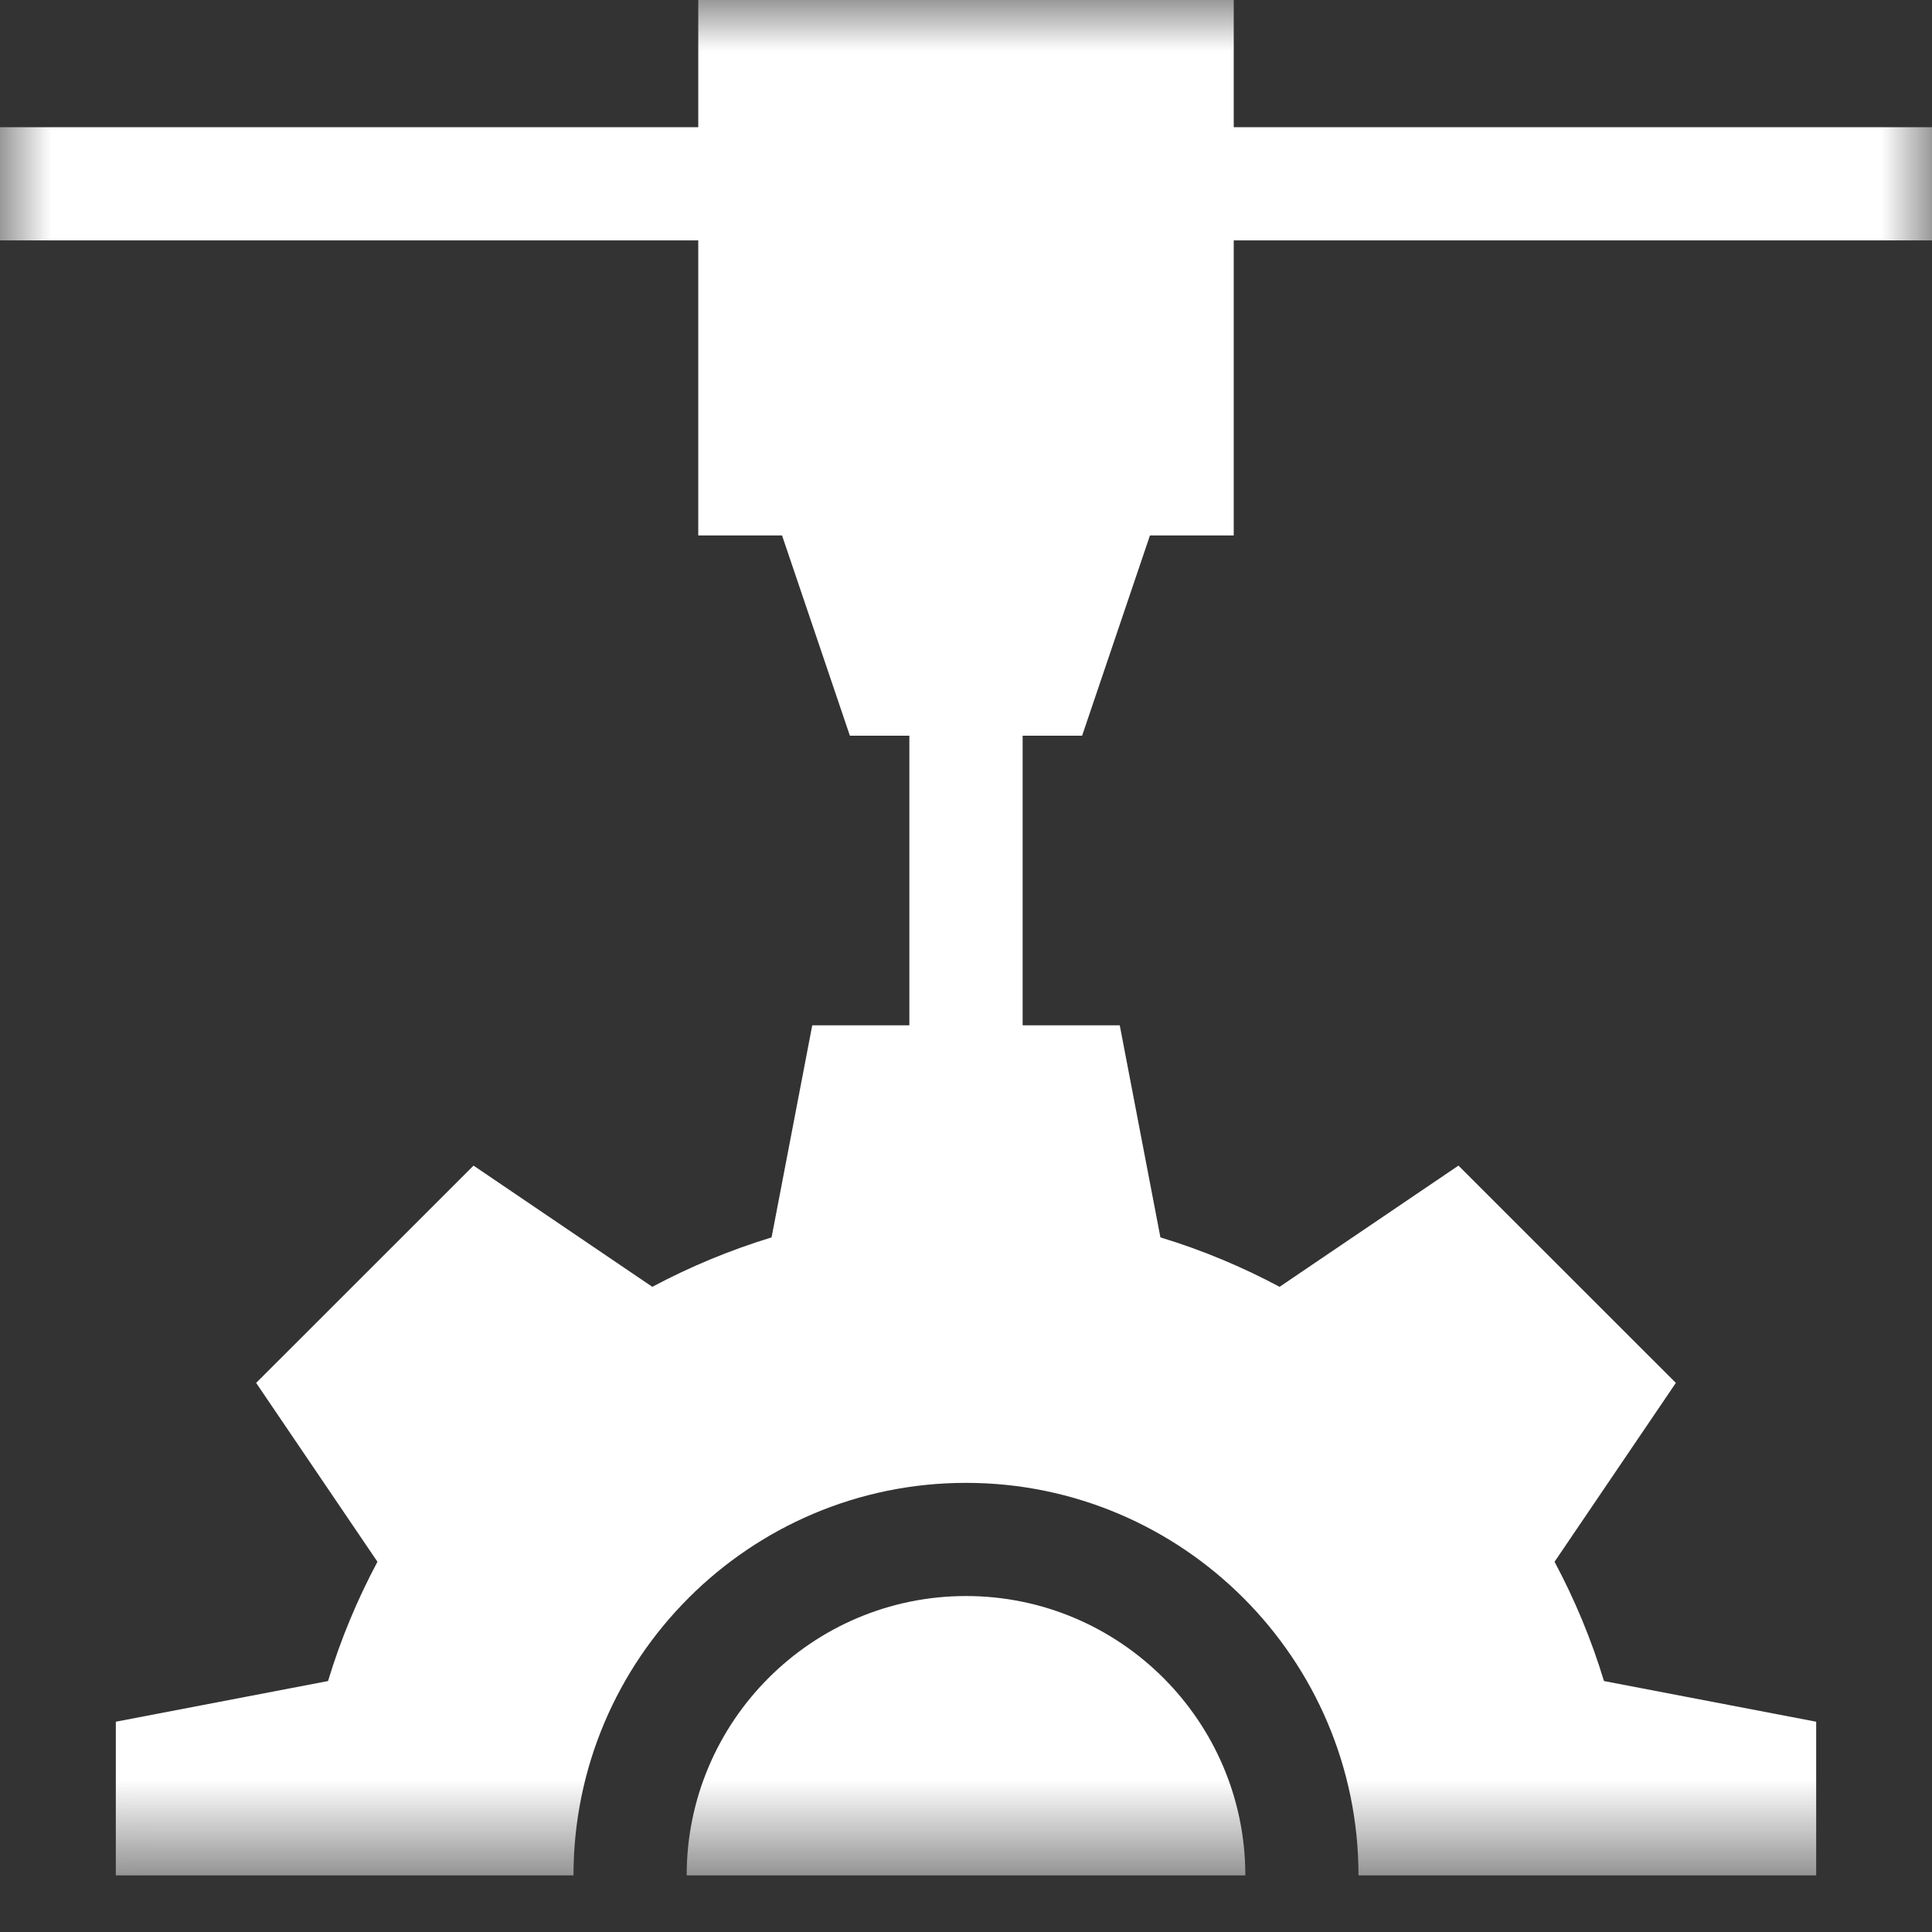 <?xml version="1.0" encoding="UTF-8"?>
<svg width="19px" height="19px" viewBox="0 0 19 19" version="1.1" xmlns="http://www.w3.org/2000/svg" xmlns:xlink="http://www.w3.org/1999/xlink">
    <rect x="0" y="0" width="19" height="19" fill="#333333" stroke="none"/>
    <!-- Generator: Sketch 49.3 (51167) - http://www.bohemiancoding.com/sketch -->
    <title>3d-printer copy</title>
    <desc>Created with Sketch.</desc>
    <defs>
        <polygon id="path-1" points="0.002 0 19 0 19 18.441 0.002 18.441"></polygon>
    </defs>
    <g id="Page-1" stroke="none" stroke-width="1" fill="none" fill-rule="evenodd">
        <g id="3d-printer-copy">
            <mask id="mask-2" fill="white">
                <use xlink:href="#path-1"></use>
            </mask>
            <g id="Clip-2"></g>
            <path d="M9.5,15.696 C7.985,15.696 6.753,16.929 6.753,18.443 L12.247,18.443 C12.247,16.929 11.015,15.696 9.5,15.696" id="Fill-1" fill="#FFFFFF" mask="url(#mask-2)"></path>
            <path d="M10.642,7.235 L11.309,5.266 L12.133,5.266 L12.133,2.364 L19,2.364 L19,1.251 L12.133,1.251 L12.133,0 L6.867,0 L6.867,1.251 L0,1.251 L0,2.364 L6.867,2.364 L6.867,5.266 L7.691,5.266 L8.358,7.235 L8.943,7.235 L8.943,10.083 L7.988,10.083 L7.588,12.169 C7.179,12.294 6.787,12.457 6.415,12.655 L4.657,11.463 L2.519,13.6 L3.712,15.359 C3.514,15.73 3.35,16.122 3.226,16.532 L1.139,16.932 L1.139,18.443 L5.64,18.443 C5.64,16.315 7.371,14.583 9.5,14.583 C11.628,14.583 13.36,16.315 13.36,18.443 L17.861,18.443 L17.861,16.932 L15.774,16.532 C15.65,16.122 15.486,15.73 15.288,15.359 L16.481,13.6 L14.343,11.463 L12.584,12.655 C12.213,12.457 11.821,12.293 11.412,12.169 L11.012,10.083 L10.057,10.083 L10.057,7.235 L10.642,7.235 L10.642,7.235" id="Fill-3" fill="#FFFFFF" mask="url(#mask-2)"></path>
        </g>
    </g>
</svg>